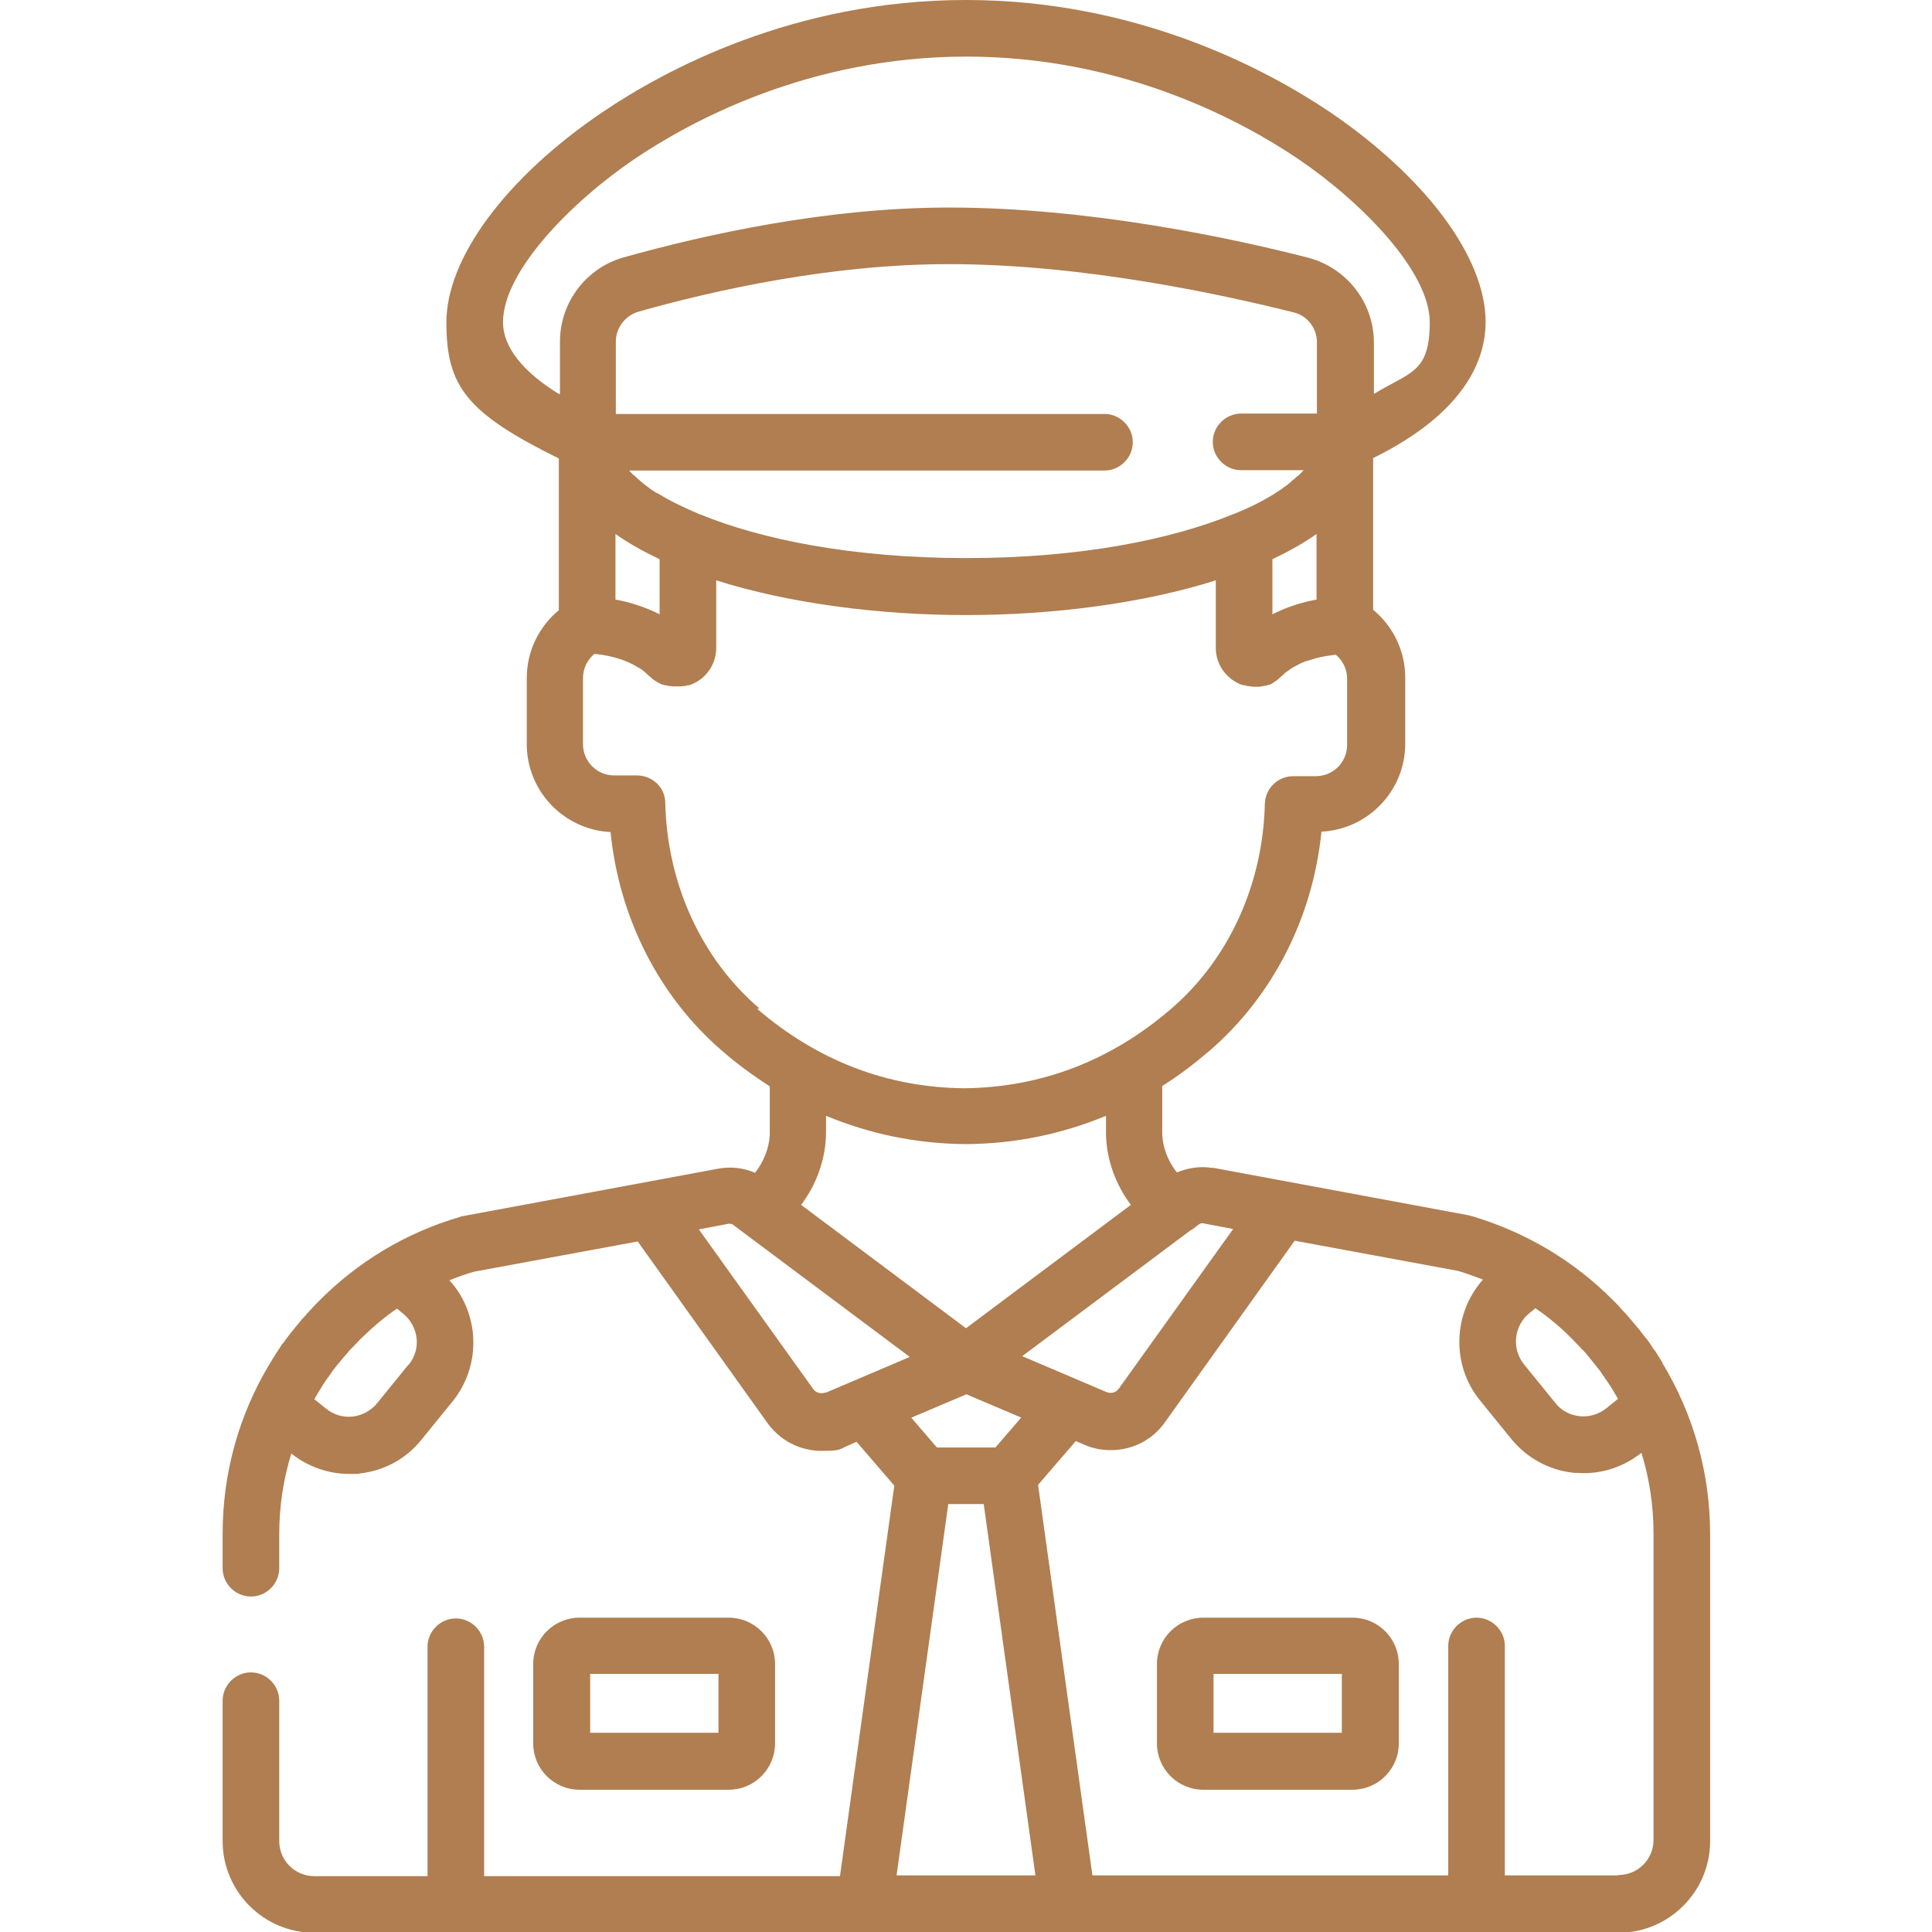 <?xml version="1.0" encoding="UTF-8"?>
<svg id="Capa_1" xmlns="http://www.w3.org/2000/svg" xmlns:xlink="http://www.w3.org/1999/xlink" version="1.1" viewBox="0 0 512 512">
  <!-- Generator: Adobe Illustrator 29.3.1, SVG Export Plug-In . SVG Version: 2.1.0 Build 151)  -->
  <defs>
    <style>
      .st0 {
        fill: #b07e50;
      }
    </style>
  </defs>
  <path class="st0" d="M440.5,361c0,0-.1-.2-.2-.3-.4-.7-.9-1.4-1.3-2.1-.2-.4-.5-.8-.8-1.1-.3-.5-.6-.9-.9-1.4-.4-.6-.8-1.2-1.3-1.7-.1-.2-.2-.3-.4-.5,0-.1-.2-.2-.3-.4-.5-.7-1-1.3-1.6-2-.2-.2-.4-.5-.6-.7-.5-.6-1.1-1.3-1.6-1.9-.2-.3-.5-.5-.7-.8-.5-.5-.9-1-1.4-1.5-.3-.4-.7-.8-1-1.1-.3-.3-.5-.5-.8-.8-10.4-10.5-23.1-18.1-37.5-22.4-.2,0-.5-.1-.7-.2,0,0-67.8-12.6-67.8-12.6-.1,0-.2,0-.4,0-3.2-.5-6.4,0-9.3,1.2-2.4-2.9-3.9-6.9-3.9-10.6v-12.3c4.3-2.7,8.4-5.8,12.5-9.3,16.8-14.5,27.4-35.3,29.7-58.1,12.3-.6,22.2-10.8,22.2-23.3v-17.5c0-7.1-3.2-13.6-8.5-18v-40.2c24.5-12.1,29.8-26.2,29.8-36.1,0-17.1-15.9-38.4-41.4-55.7C335.9,18.6,301.6,0,256,0s-79.9,18.6-96.3,29.7c-25.6,17.3-41.4,38.7-41.4,55.7s5.3,24,29.8,36.1v40.2c-5.3,4.4-8.5,10.9-8.5,18v17.5c0,12.5,9.9,22.7,22.2,23.3,2.3,22.8,12.9,43.7,29.7,58.1,4,3.5,8.2,6.5,12.5,9.3v12.3c0,3.7-1.6,7.7-3.9,10.6-3-1.3-6.4-1.7-9.7-1.1l-67.8,12.6c-.3,0-.5.1-.7.2-14.4,4.2-27.1,11.9-37.5,22.4-.3.3-.6.6-.8.8-.3.4-.7.7-1,1.1-.5.5-.9,1-1.4,1.5-.2.3-.4.5-.7.8-.6.6-1.1,1.3-1.6,1.9-.2.2-.4.5-.6.7-.5.7-1.1,1.3-1.6,2,0,.1-.2.2-.3.4-.1.2-.2.3-.4.5-.4.6-.8,1.2-1.3,1.7-.3.5-.6.9-.9,1.4-.3.4-.5.8-.7,1.1-.5.7-.9,1.4-1.3,2.1,0,0-.1.2-.2.3-8.3,13.7-12.6,29.2-12.6,45.3v9.1c0,4.1,3.4,7.5,7.5,7.5s7.5-3.4,7.5-7.5v-9.1c0-7.3,1.1-14.5,3.2-21.3,4.4,3.5,9.8,5.4,15.3,5.4s1.8,0,2.7-.1c6.6-.7,12.5-3.9,16.6-9.1l8.2-10.1c4.1-5.1,6-11.6,5.3-18.2-.6-5.2-2.7-10-6.2-13.8,2.2-.9,4.4-1.7,6.6-2.3l43.3-8,34.3,48c3.4,4.8,8.8,7.5,14.4,7.5s4.7-.5,7-1.4l2.3-1,10,11.6-14.4,103.5h-94.3v-60.8c0-4.1-3.4-7.5-7.5-7.5s-7.5,3.4-7.5,7.5v60.8h-30c-5.2,0-9.3-4.2-9.3-9.3v-37.2c0-4.1-3.4-7.5-7.5-7.5s-7.5,3.4-7.5,7.5v37.2c0,13.4,10.9,24.3,24.3,24.3h345.6c13.4,0,24.3-10.9,24.3-24.3v-81.3c0-16.2-4.4-31.7-12.6-45.3ZM108.2,361.7l-8.2,10.1c-1.6,2-4,3.3-6.5,3.6-2.6.3-5.1-.5-7.1-2.1l-3.1-2.5c.7-1.2,1.4-2.4,2.1-3.5,0,0,0,0,0,0,.6-1,1.3-2,2-2.9.2-.3.4-.6.6-.9.6-.8,1.2-1.6,1.9-2.4.2-.2.3-.4.5-.6.7-.9,1.5-1.7,2.2-2.6.2-.2.4-.5.7-.7.8-.8,1.5-1.6,2.3-2.4,0,0,.1-.1.2-.2,2.9-2.8,6-5.5,9.4-7.8l1.6,1.3c2,1.6,3.3,4,3.6,6.5.3,2.6-.5,5.1-2.1,7.1ZM405.3,348l1.6-1.3c3.4,2.3,6.5,4.9,9.4,7.8,0,0,.1.1.2.2.8.8,1.5,1.6,2.3,2.4.2.2.4.5.7.7.8.8,1.5,1.7,2.2,2.6.2.2.3.4.5.6.6.8,1.3,1.6,1.9,2.4.2.3.4.6.6.9.7,1,1.3,1.9,2,2.9,0,0,0,0,0,0,.7,1.2,1.4,2.3,2.1,3.5l-3.1,2.5c-2,1.6-4.6,2.4-7.1,2.1-2.6-.3-4.9-1.5-6.5-3.6l-8.2-10.1c-3.4-4.2-2.7-10.3,1.5-13.7ZM315.7,326s0,0,0,0l2-1.5c.3-.3.8-.4,1.2-.3l7.9,1.5-30.3,42.3c-.8,1.1-2.1,1.4-3.3.9l-22.3-9.5,44.8-33.5ZM256,352l-43.7-32.7c4.1-5.4,6.6-12.3,6.6-19.2v-4.4c11.6,4.8,23.9,7.4,37,7.5h.2c13.1-.1,25.4-2.7,37-7.5v4.4c0,6.9,2.5,13.8,6.6,19.2l-43.7,32.7ZM270.6,375.7l-6.8,7.9h-15.5l-6.8-7.9,14.6-6.2,14.6,6.2ZM148.1,104.4c-9.6-5.9-14.8-12.5-14.8-19,0-13.5,18.1-31.9,34.9-43.3,15-10.1,46.3-27.1,87.9-27.1s72.9,17,87.9,27.1c16.8,11.4,34.9,29.8,34.9,43.3s-5.2,13.1-14.8,19v-13.6c0-10.6-7.2-19.8-17.4-22.5-19.4-5-57.6-13.3-95.2-13.3h0c-32.5,0-64.8,7.2-86.2,13.2-10,2.8-16.9,12-16.9,22.3v13.9ZM174.1,130.7c-.1,0-.2-.1-.3-.2-.5-.3-1-.6-1.4-.9-.2-.1-.4-.3-.5-.4-.4-.3-.7-.5-1.1-.8-.2-.2-.5-.4-.7-.6-.3-.2-.5-.4-.8-.7-.3-.2-.5-.5-.8-.7-.2-.2-.4-.4-.6-.5-.3-.3-.6-.6-.8-.8-.1-.1-.3-.3-.4-.4,0,0,0,0,0,0h126c4.1,0,7.5-3.4,7.5-7.5s-3.4-7.5-7.5-7.5h-129.5v-19.2c0-3.6,2.5-6.9,6-7.9,20.5-5.8,51.3-12.6,82.2-12.6h0c35.9,0,72.7,8.1,91.5,12.8,3.6.9,6.1,4.2,6.1,7.9v18.9h-20.1c-4.1,0-7.5,3.4-7.5,7.5s3.4,7.5,7.5,7.5h16.6s0,0,0,0c-.1.1-.3.3-.4.4-.3.3-.5.6-.8.8-.2.2-.4.4-.6.5-.3.2-.5.5-.8.7-.3.2-.5.4-.8.7-.2.2-.5.4-.7.6-.4.3-.7.5-1.1.8-.2.1-.4.3-.5.4-.5.3-.9.6-1.4.9-.1,0-.2.1-.3.2-3.1,2-6.8,3.9-11.1,5.6,0,0-.2,0-.3.1-16.1,6.6-40.2,11.6-70.6,11.6s-54.5-5-70.6-11.6c0,0-.2,0-.3-.1-4.2-1.8-8-3.6-11.1-5.6ZM174.8,148.2v14.6c-4.1-2.1-8.3-3.3-11.7-3.9v-17.4c3.2,2.3,7.1,4.5,11.7,6.7ZM337.2,148.2c4.6-2.2,8.5-4.4,11.7-6.7v17.4c-3.4.6-7.6,1.8-11.7,3.9v-14.6ZM201.2,267.2c-15.4-13.2-24.4-33.1-24.9-54.4,0-4.1-3.4-7.3-7.5-7.3h-6c-4.6,0-8.3-3.7-8.3-8.3v-17.5c0-2.5,1.1-4.8,3-6.4,2.6.2,7.6,1,11.8,3.7,0,0,0,0,.1,0,.6.4,1.2.8,1.7,1.3,0,0,.1.1.2.2.3.2.5.5.8.7.2.2.5.4.7.6,0,0,.1.1.2.2.2.1.4.3.6.4,0,0,.1.1.2.1.3.2.5.3.8.5,0,0,0,0,0,0,.3.1.5.3.8.4,0,0,.2,0,.2,0,.2,0,.4.2.6.2,0,0,.2,0,.2,0,.3,0,.6.2.9.2,0,0,0,0,0,0,.3,0,.6,0,.9.1,0,0,.2,0,.2,0,.2,0,.5,0,.7,0,0,0,.1,0,.2,0s0,0,.1,0c.3,0,.6,0,.9,0,0,0,0,0,0,0,.3,0,.6,0,.9-.1,0,0,.2,0,.3,0,.2,0,.4-.1.7-.2,0,0,.2,0,.3,0,.3,0,.6-.2.9-.3,3.9-1.6,6.4-5.4,6.4-9.6v-17.9c19.3,6.1,43.1,9.2,66.2,9.2s46.9-3.1,66.2-9.2v17.9c0,4.2,2.5,7.9,6.4,9.6.3.1.6.2.9.3,0,0,.2,0,.3,0,.2,0,.5.1.7.2,0,0,.2,0,.2,0,.6.1,1.2.2,1.8.2,0,0,0,0,0,0,0,0,0,0,.1,0,.2,0,.5,0,.7,0,0,0,.2,0,.2,0,.6,0,1.2-.2,1.8-.3,0,0,.2,0,.2,0,.2,0,.4-.1.6-.2,0,0,.2,0,.2,0,.3-.1.6-.2.8-.4h0c.3-.1.5-.3.8-.5,0,0,.1-.1.2-.1.2-.1.4-.3.5-.4,0,0,.1-.1.2-.2.2-.2.5-.4.7-.6.3-.2.5-.5.8-.7,0,0,.1-.1.2-.2.2-.2.5-.4.8-.6,0,0,0,0,0,0,.3-.2.6-.4.8-.6,0,0,.2,0,.2-.1.3-.2.5-.3.8-.5,0,0,0,0,.1,0,.3-.2.6-.3.9-.5,0,0,.1,0,.2-.1.3-.1.5-.3.8-.4,0,0,0,0,.1,0,.3-.1.6-.3.9-.4,0,0,.1,0,.2,0,.3-.1.6-.2.9-.3,0,0,0,0,0,0,.3-.1.6-.2,1-.3,0,0,0,0,0,0,2.3-.7,4.4-.9,5.8-1.1,1.9,1.6,3,3.9,3,6.4v17.5c0,4.6-3.7,8.3-8.3,8.3h-6c-4.1,0-7.4,3.3-7.5,7.3-.5,21.3-9.5,41.2-24.9,54.4-15.9,13.7-34.4,20.8-54.8,21-20.4-.2-38.8-7.3-54.8-21ZM218.8,369c-1.2.5-2.6.1-3.3-.9l-30.3-42.3,7.9-1.5c.4,0,.9,0,1.2.3l2,1.5s0,0,0,0l44.8,33.5-22.3,9.5ZM237.6,497l13.7-98.4h9.4l13.7,98.4h-36.7ZM428.8,497h-30v-60.8c0-4.1-3.4-7.5-7.5-7.5s-7.5,3.4-7.5,7.5v60.8h-94.3l-14.4-103.5,10-11.6,2.3,1c2.3,1,4.7,1.4,7,1.4,5.6,0,11-2.6,14.4-7.5l34.3-48,43.3,8c2.3.7,4.5,1.5,6.6,2.3-7.9,8.9-8.5,22.5-.8,32l8.2,10.1c4.1,5.1,10,8.4,16.6,9.1.9,0,1.8.1,2.7.1,5.6,0,10.9-1.9,15.3-5.4,2.1,6.8,3.2,14,3.2,21.3v81.3h0c0,5.2-4.2,9.3-9.3,9.3Z"/>
  <path class="st0" d="M358.4,428.7h-39.5c-6.8,0-12.3,5.5-12.3,12.3v21c0,6.8,5.5,12.3,12.3,12.3h39.5c6.8,0,12.3-5.5,12.3-12.3v-21c0-6.8-5.5-12.3-12.3-12.3ZM321.6,459.2v-15.6h34v15.6h-34Z"/>
  <path class="st0" d="M193.1,428.7h-39.5c-6.8,0-12.3,5.5-12.3,12.3v21c0,6.8,5.5,12.3,12.3,12.3h39.5c6.8,0,12.3-5.5,12.3-12.3v-21c0-6.8-5.5-12.3-12.3-12.3ZM190.4,459.2h-34v-15.6h34v15.6Z"/>
</svg>